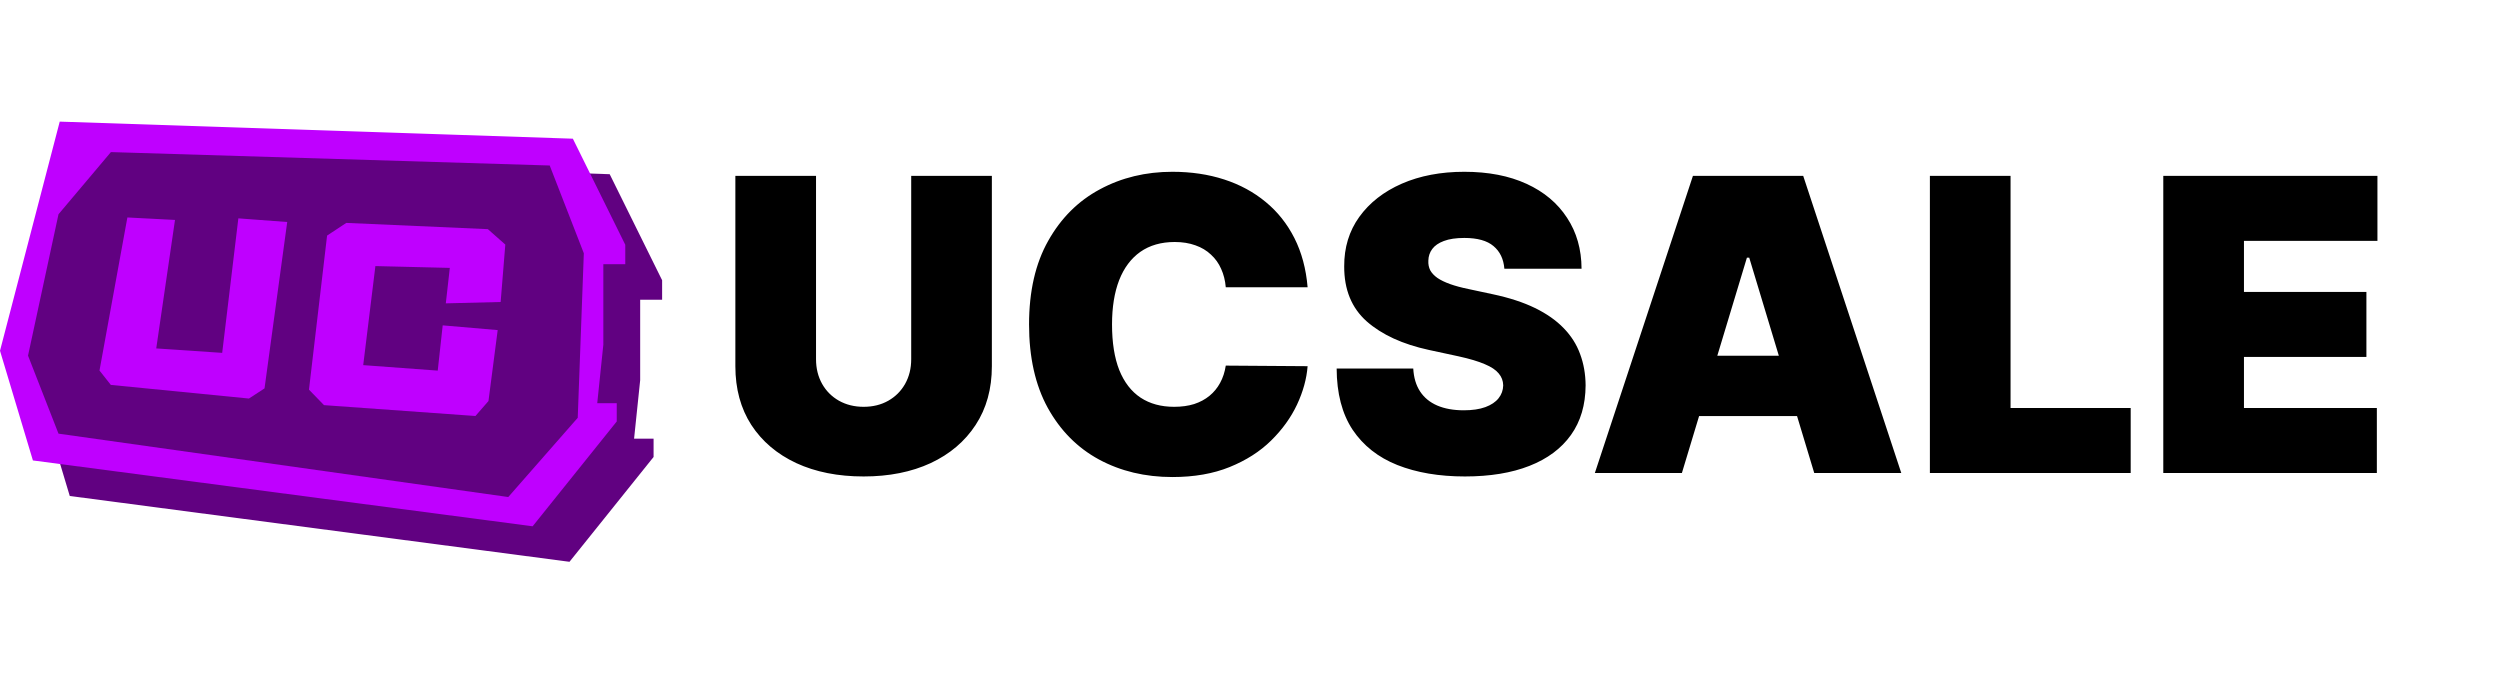 <svg width="185" height="50" viewBox="0 0 185 50" fill="none" xmlns="http://www.w3.org/2000/svg">
<path d="M2.727 28.585L7.146 11.628L45.118 12.891L48.997 20.738V22.181H47.373V28.134L46.922 32.463H48.365V33.816L42.142 41.573L5.162 36.703L2.727 28.585Z" fill="#610181"/>
<path d="M7.056 18.483L10.934 13.883L43.404 14.875L45.93 21.369L45.479 33.546L40.338 39.408L7.056 34.718L4.801 28.946L7.056 18.483Z" fill="#610181"/>
<path d="M25.59 31.463L26.931 20.061L28.351 19.124L38.828 19.585L40.12 20.726L39.774 24.975L35.717 25.076L36.012 22.452L30.505 22.318L29.605 29.649L35.119 30.053L35.486 26.706L39.555 27.056L38.874 32.306L37.909 33.412L26.701 32.608L25.59 31.463Z" fill="#610181"/>
<path d="M10.218 29.951L12.282 18.621L15.805 18.804L14.418 28.312L19.298 28.642L20.494 18.688L24.109 18.959L22.431 31.271L21.276 32.021L11.056 31.012L10.218 29.951Z" fill="#610181"/>
<path d="M0 25.957L4.42 9L42.392 10.263L46.27 18.11V19.553H44.647V25.506L44.196 29.835H45.639V31.188L39.415 38.945L2.435 34.074L0 25.957Z" fill="#BF00FF"/>
<path d="M4.329 15.855L8.207 11.255L40.678 12.247L43.203 18.741L42.752 30.917L37.611 36.78L4.329 32.09L2.074 26.317L4.329 15.855Z" fill="#610181"/>
<path d="M22.864 28.834L24.204 17.433L25.624 16.495L36.102 16.957L37.393 18.098L37.048 22.347L32.99 22.448L33.286 19.824L27.779 19.69L26.878 27.02L32.392 27.425L32.76 24.077L36.829 24.427L36.147 29.677L35.182 30.784L23.975 29.98L22.864 28.834Z" fill="#BF00FF"/>
<path d="M7.362 27.421L9.426 16.092L12.95 16.275L11.562 25.783L16.442 26.112L17.638 16.158L21.254 16.429L19.575 28.741L18.421 29.492L8.201 28.483L7.362 27.421Z" fill="#BF00FF"/>
<path d="M67.429 13.013H73.398V27.098C73.398 28.773 72.998 30.223 72.196 31.446C71.401 32.663 70.292 33.604 68.868 34.27C67.444 34.928 65.79 35.258 63.908 35.258C62.011 35.258 60.351 34.928 58.926 34.27C57.502 33.604 56.393 32.663 55.598 31.446C54.811 30.223 54.417 28.773 54.417 27.098V13.013H60.386V26.583C60.386 27.263 60.537 27.871 60.837 28.408C61.138 28.938 61.553 29.353 62.083 29.654C62.62 29.954 63.228 30.104 63.908 30.104C64.595 30.104 65.203 29.954 65.733 29.654C66.263 29.353 66.678 28.938 66.978 28.408C67.279 27.871 67.429 27.263 67.429 26.583V13.013ZM96.763 21.258H90.707C90.665 20.757 90.55 20.302 90.364 19.895C90.185 19.486 89.934 19.136 89.612 18.842C89.297 18.542 88.915 18.313 88.464 18.155C88.013 17.991 87.501 17.908 86.928 17.908C85.926 17.908 85.078 18.152 84.384 18.638C83.697 19.125 83.174 19.823 82.817 20.732C82.466 21.641 82.29 22.732 82.29 24.006C82.29 25.352 82.469 26.479 82.827 27.388C83.192 28.29 83.718 28.97 84.406 29.428C85.093 29.879 85.919 30.104 86.885 30.104C87.437 30.104 87.93 30.036 88.367 29.9C88.804 29.757 89.183 29.553 89.505 29.288C89.827 29.024 90.088 28.705 90.289 28.333C90.496 27.954 90.636 27.528 90.707 27.055L96.763 27.098C96.691 28.029 96.43 28.977 95.979 29.943C95.528 30.902 94.887 31.79 94.057 32.606C93.234 33.415 92.214 34.066 90.997 34.56C89.781 35.054 88.367 35.301 86.757 35.301C84.738 35.301 82.927 34.868 81.324 34.002C79.728 33.136 78.465 31.861 77.534 30.18C76.611 28.498 76.15 26.44 76.15 24.006C76.15 21.558 76.622 19.497 77.567 17.822C78.511 16.14 79.785 14.87 81.389 14.011C82.992 13.145 84.781 12.712 86.757 12.712C88.145 12.712 89.423 12.902 90.589 13.281C91.756 13.66 92.779 14.215 93.66 14.945C94.54 15.668 95.249 16.559 95.786 17.618C96.322 18.678 96.648 19.891 96.763 21.258ZM111.323 19.884C111.266 19.168 110.998 18.61 110.518 18.209C110.046 17.808 109.326 17.608 108.36 17.608C107.745 17.608 107.24 17.683 106.846 17.833C106.46 17.976 106.174 18.173 105.987 18.424C105.801 18.674 105.705 18.96 105.698 19.282C105.683 19.547 105.73 19.787 105.837 20.002C105.952 20.209 106.131 20.399 106.374 20.571C106.617 20.735 106.929 20.886 107.308 21.022C107.687 21.158 108.138 21.279 108.661 21.387L110.464 21.773C111.681 22.031 112.723 22.371 113.589 22.793C114.455 23.215 115.163 23.713 115.714 24.285C116.265 24.851 116.67 25.488 116.927 26.197C117.192 26.905 117.328 27.678 117.335 28.515C117.328 29.961 116.967 31.185 116.251 32.187C115.535 33.189 114.512 33.952 113.181 34.474C111.857 34.996 110.264 35.258 108.403 35.258C106.492 35.258 104.824 34.975 103.4 34.41C101.983 33.844 100.881 32.974 100.093 31.801C99.313 30.62 98.92 29.11 98.912 27.27H104.581C104.617 27.943 104.785 28.508 105.086 28.966C105.386 29.424 105.809 29.772 106.353 30.008C106.904 30.244 107.559 30.362 108.317 30.362C108.954 30.362 109.487 30.283 109.917 30.126C110.346 29.968 110.672 29.75 110.894 29.471C111.116 29.192 111.23 28.873 111.237 28.515C111.23 28.179 111.119 27.886 110.905 27.635C110.697 27.377 110.353 27.148 109.874 26.948C109.394 26.74 108.747 26.547 107.931 26.368L105.741 25.896C103.794 25.474 102.259 24.769 101.135 23.781C100.018 22.786 99.464 21.43 99.471 19.712C99.464 18.316 99.836 17.096 100.587 16.051C101.346 14.999 102.395 14.179 103.733 13.592C105.079 13.005 106.621 12.712 108.36 12.712C110.135 12.712 111.67 13.009 112.966 13.603C114.261 14.197 115.26 15.035 115.961 16.115C116.67 17.189 117.028 18.445 117.035 19.884H111.323ZM124.461 35H118.02L125.277 13.013H133.437L140.694 35H134.253L129.443 19.068H129.271L124.461 35ZM123.259 26.325H135.369V30.791H123.259V26.325ZM142.812 35V13.013H148.781V30.19H157.671V35H142.812ZM160.083 35V13.013H175.93V17.822H166.053V21.602H175.114V26.411H166.053V30.19H175.887V35H160.083Z" fill="black"/>
</svg>
